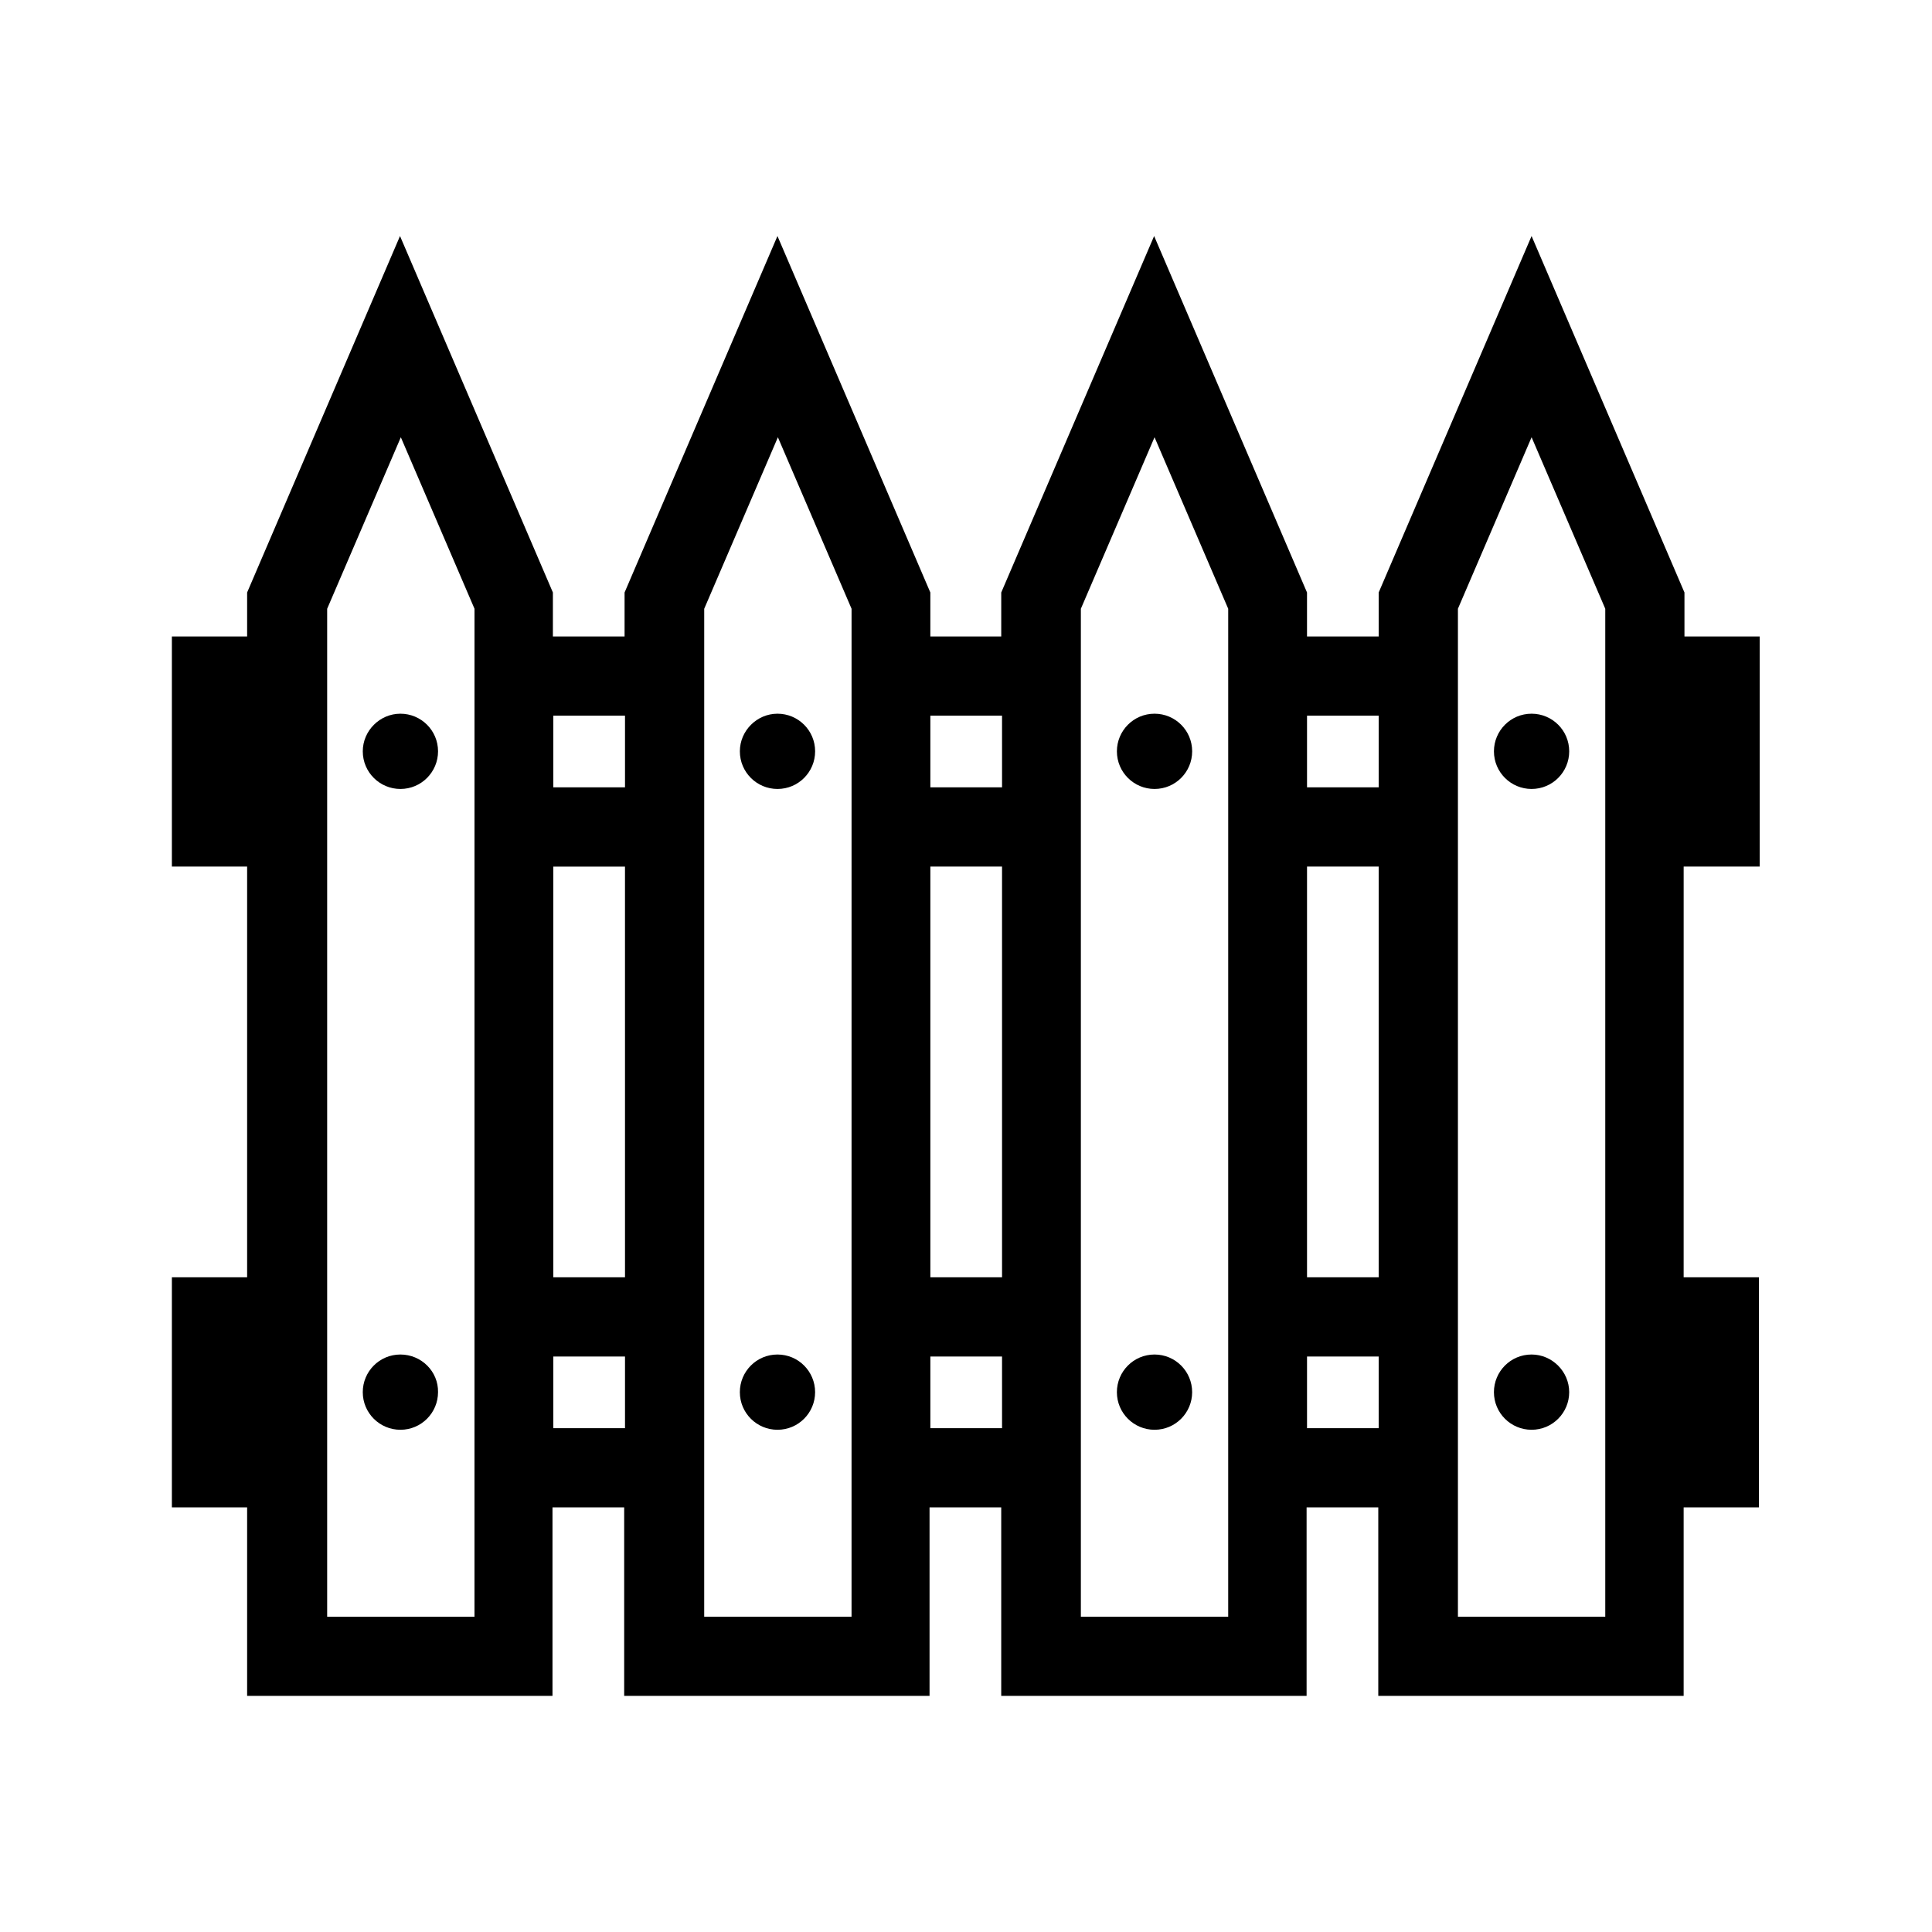 <?xml version="1.0" encoding="UTF-8"?>
<!-- Uploaded to: ICON Repo, www.svgrepo.com, Generator: ICON Repo Mixer Tools -->
<svg fill="#000000" width="800px" height="800px" version="1.1" viewBox="144 144 512 512" xmlns="http://www.w3.org/2000/svg">
 <g>
  <path d="m610.34 373.65v-60.98h-19.941v-11.652l-40.516-94.465-40.516 94.465v11.652h-18.996v-11.652l-40.516-94.465-40.516 94.465v11.652h-18.789v-11.652l-40.516-94.465-40.516 94.465v11.652h-18.996v-11.652l-40.516-94.465-40.516 94.465v11.652h-19.941v60.98h19.941v108.84h-19.941v60.98h19.941v49.961h80.926v-49.961h18.996v49.961h80.926v-49.961h18.996v49.961h80.926v-49.961h18.996v49.961h80.926v-49.961h19.941v-60.98h-19.941l0.004-108.84zm-340.7 198.8h-38.938v-267.12l19.523-45.449 19.523 45.449-0.004 267.12zm39.992-49.961h-18.996v-18.996h18.996zm0-39.992h-18.996l-0.004-108.84h18.996zm0-129.84h-18.996v-18.996h18.996zm59.93 219.79h-38.941l0.004-267.12 19.523-45.449 19.523 45.449-0.004 267.12zm39.887-49.961h-18.895v-18.996h18.996l0.004 18.996zm0-39.992h-18.895v-108.84h18.996l0.004 108.84zm0-129.84h-18.895v-18.996h18.996l0.004 18.996zm60.035 219.79h-39.043v-267.12l19.523-45.449 19.523 45.449zm39.887-49.961h-18.996v-18.996h18.996zm0-39.992h-18.996v-108.84h18.996zm0-129.84h-18.996v-18.996h18.996zm59.934 219.79h-38.941v-267.12l19.523-45.449 19.523 45.449v267.12z"/>
  <path d="m240.14 343.11c0 5.562 4.512 9.973 9.973 9.973 5.562 0 9.973-4.512 9.973-9.973 0-5.562-4.512-9.973-9.973-9.973-5.461 0.004-9.973 4.516-9.973 9.973z"/>
  <path d="m250.11 502.96c-5.562 0-9.973 4.512-9.973 9.973 0 5.562 4.512 9.973 9.973 9.973 5.562 0 9.973-4.512 9.973-9.973 0.105-5.461-4.406-9.973-9.973-9.973z"/>
  <path d="m350.04 502.96c-5.562 0-9.973 4.512-9.973 9.973 0 5.562 4.512 9.973 9.973 9.973 5.562 0 9.973-4.512 9.973-9.973-0.004-5.461-4.41-9.973-9.973-9.973z"/>
  <path d="m449.96 502.96c-5.562 0-9.973 4.512-9.973 9.973 0 5.562 4.512 9.973 9.973 9.973 5.562 0 9.973-4.512 9.973-9.973-0.004-5.461-4.41-9.973-9.973-9.973z"/>
  <path d="m549.88 502.96c-5.562 0-9.973 4.512-9.973 9.973 0 5.562 4.512 9.973 9.973 9.973 5.562 0 9.973-4.512 9.973-9.973-0.004-5.461-4.516-9.973-9.973-9.973z"/>
  <path d="m340.07 343.11c0 5.562 4.512 9.973 9.973 9.973 5.562 0 9.973-4.512 9.973-9.973 0-5.562-4.512-9.973-9.973-9.973-5.461 0.004-9.973 4.516-9.973 9.973z"/>
  <path d="m439.99 343.11c0 5.562 4.512 9.973 9.973 9.973 5.562 0 9.973-4.512 9.973-9.973 0-5.562-4.512-9.973-9.973-9.973-5.562 0.004-9.973 4.516-9.973 9.973z"/>
  <path d="m539.91 343.11c0 5.562 4.512 9.973 9.973 9.973 5.562 0 9.973-4.512 9.973-9.973 0-5.562-4.512-9.973-9.973-9.973-5.562 0.004-9.973 4.516-9.973 9.973z"/>
 </g>
</svg>